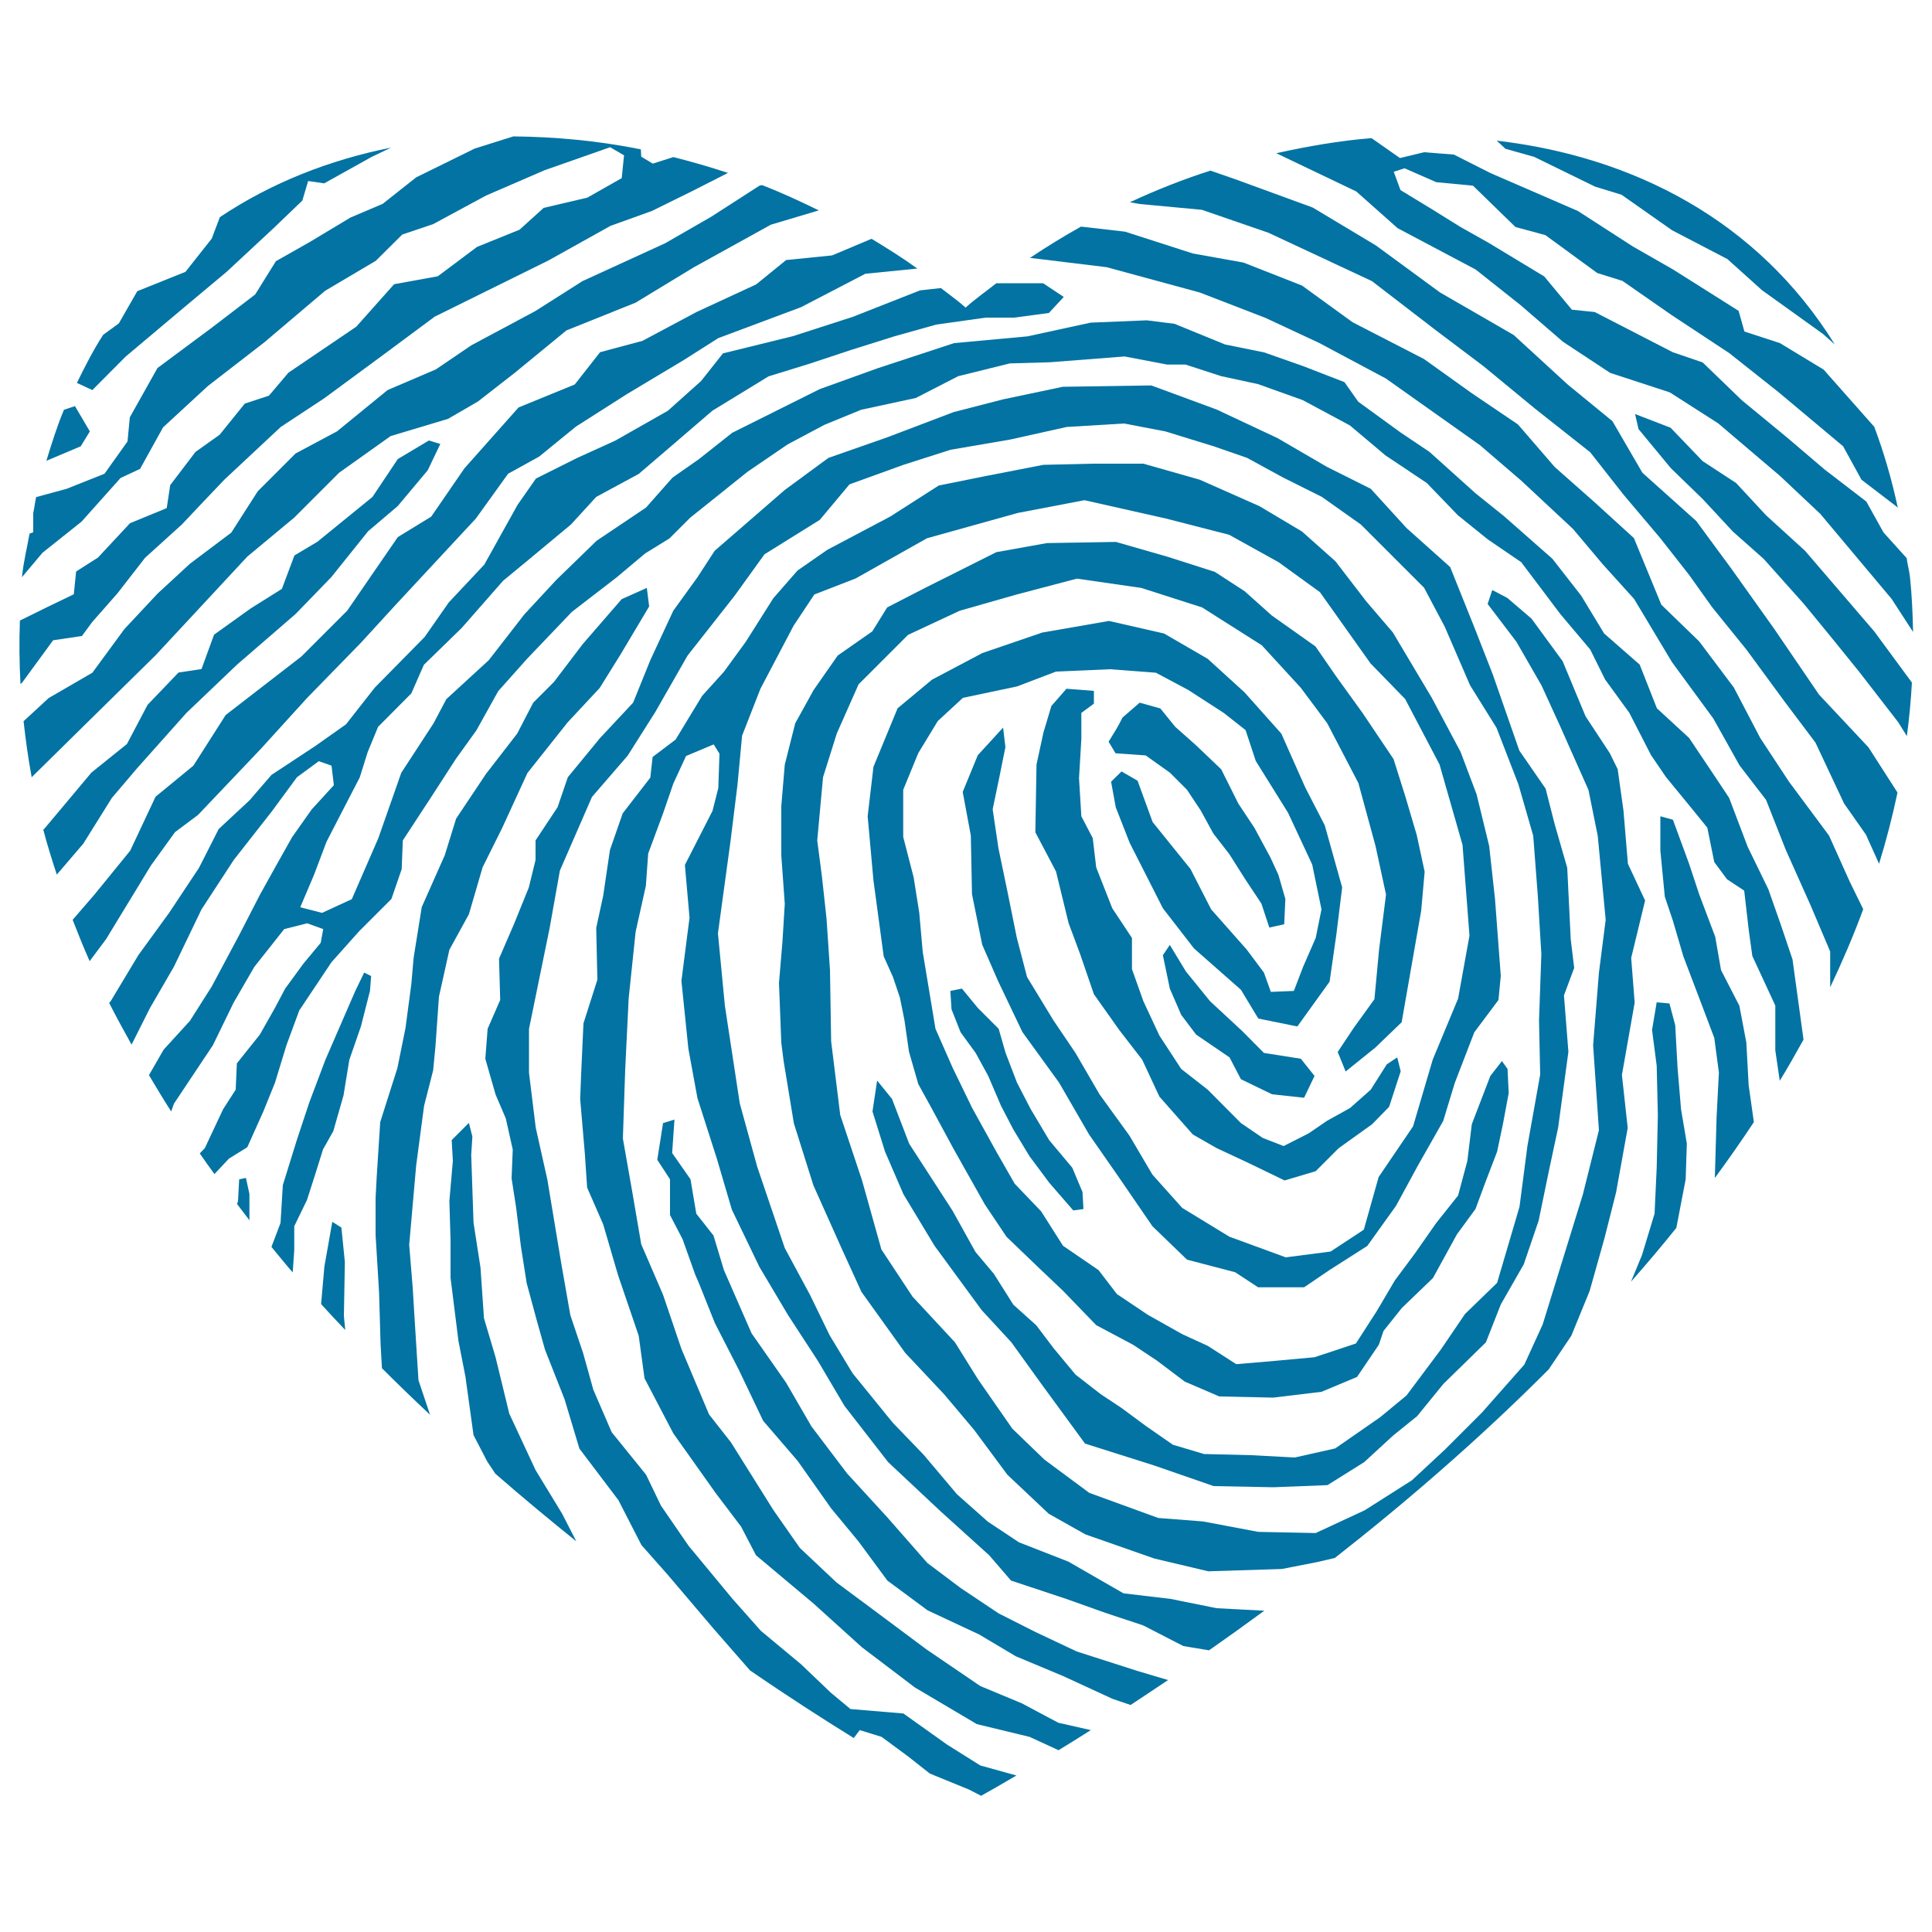 <svg xmlns="http://www.w3.org/2000/svg" viewBox="0 0 1000 1000" style="fill:#0273a2">
<title>Fingerprint Heart Shape SVG icon</title>
<g><g><polygon points="497.2,534.3 505,545 511.5,556.9 518.1,572.3 524.6,584.8 532.9,598.5 543.1,612.2 555.5,626.5 560.8,625.8 560.3,617 555,604.4 543.1,590.2 533.5,574.1 526.4,560.4 520.5,545 516.9,532.5 506.2,521.8 497.9,511.7 491.9,512.9 492.5,522.4 "/><polygon points="559.7,369 566.2,364.2 566.2,357.6 552,356.5 544.2,365.4 540.1,379.1 536.5,395.7 535.9,430.8 546.6,451.1 553.1,477.8 559.1,493.9 566.2,514.6 579.3,533.1 591.2,548.5 600.1,567.6 617.4,587.2 629.8,594.3 646.5,602.1 664.9,611 681,606.2 692.9,594.3 710.2,581.9 719,572.9 725,554.5 723.2,547.3 717.8,550.9 709.5,564 698.8,573.5 686.9,580.1 677.4,586.6 664.4,593.2 653.6,589 642.3,581.3 625.1,564 611.4,553.3 600.1,536 591.8,518.2 585.9,501.6 585.9,485.5 575.7,470.1 567.4,449 565.6,433.8 559.7,422.5 558.5,402.8 559.7,382.6 "/><polygon points="685.7,427.2 675.6,407.6 663.2,379.7 644.1,358.3 625.1,341 602.5,327.9 574,321.4 539.5,327.4 508.5,338 482.4,351.8 464.6,366.6 452.1,396.9 449.1,422.5 452.1,455.7 457.4,495 462.2,505.7 465.8,516.4 468.1,527.8 470.5,544.4 475.3,561.1 481.8,572.9 493.7,594.9 509.8,623.5 521,640.2 538.3,656.8 550.2,668.1 567.4,685.9 586.4,696 598.9,704.3 613.2,715.1 631.1,722.8 659,723.4 684,720.4 702.4,712.7 713.7,696 716.1,688.9 725.6,677 741.7,661.5 754.1,638.9 763.7,625.8 769,611.5 774.9,596.1 777.9,581.9 780.9,565.8 780.3,553.3 777.4,549.2 771.4,556.9 761.8,581.9 759.5,600.9 754.7,618.8 743.4,633 732.2,649 722,662.7 712.5,678.8 701.8,695.4 680.4,702.5 660.8,704.3 639.9,706.1 625.1,696.6 612,690.6 594.2,680.6 578.1,669.8 568.6,657.4 550.2,644.8 538.9,627 525.2,612.7 515.7,596.1 503.2,573.5 493.1,552.7 484.2,532.5 477.6,492.7 475.8,472.4 472.9,454.1 467.5,433.2 467.5,408.8 475.3,389.8 485.4,373.2 498.4,361.2 526.4,355.3 546.6,347.6 574.6,346.4 598.3,348.2 615,357.1 633.4,369 644.7,377.9 650,393.9 666.7,420.7 679.2,447.5 684,470.7 681,485.5 674.5,500.4 669.7,512.9 657.8,513.4 654.2,503.4 645.3,491.5 626.9,470.7 616.2,449.8 596.6,425.5 588.8,404.1 580.5,399.3 575.1,404.6 577.5,417.8 584.7,436.2 601.9,470.1 618,490.9 642.3,512.3 651.3,527.2 671.5,531.3 688.2,508.1 691.7,483.7 694.7,459.3 "/><polygon points="619.1,535.5 636.4,547.3 642.3,558.6 658.4,566.4 675,568.2 680.4,556.9 673.3,548 654.2,545 643,533.7 626.3,518.2 613.8,502.8 605.5,489.1 601.9,494.4 605.5,511.7 611.4,525.3 "/><path d="M593,391l12.5,8.9l8.9,8.9l7.1,10.7l6.5,11.9l8.3,10.7l8.3,13.1l8.3,12.5l4.1,12.4l7.7-1.7l0.6-13.1l-3.6-12.5l-4.1-8.9l-8.3-15.4l-8.3-12.5l-8.9-17.8l-13.1-12.5l-10.7-9.5l-7.7-9.5l-10.7-3l-8.9,7.7c-2.4,5-4.5,8.1-7.2,12.5l3.6,6L593,391z"/><path d="M547.8,891.7l-19-10.1l-21.4-8.9l-27.9-19l-27.9-20.8L433,819.1l-19-17.9l-13.7-19.6l-22-35.1l-11.3-14.4l-14.3-33.9l-9.5-28l-11.3-26.2l-4.8-28l-4.7-26.7l1.2-35.7l1.8-36.9l3.6-34.4l5.3-23.8l1.2-16.7l7.7-20.8l5.3-15.4l6.6-14.3l14.3-6l3,4.8l-0.6,17.8l-3,11.8l-14.3,28l2.4,27.3l-4.2,32.7l3.6,35.1l4.7,25.6l10.1,31.5l7.7,26.2l14.3,29.7l14.8,24.9l15.5,23.8l13.7,23.2l22.6,29.1l27.3,25.6l25,22.6l11.3,13.1l28.6,9.5l20.2,7.2l19.6,6.5l20.8,10.7l13.3,2.2c9.3-6.5,18.8-13.3,28.6-20.5l-24.7-1.3l-23.8-4.8l-24.4-2.9L553,808.3l-25.6-10l-16.1-10.7l-16-14.2L478.1,753l-16-16.6l-20.8-25.6l-11.9-19.7l-10.1-20.8L406.2,646l-14.3-42.2l-9-32.7l-7.7-50.5l-3.6-37.5l6.5-47.6l3.6-29.1l2.4-25.6l9.5-24.3l17.2-32.7l10.7-16.1l21.4-8.3l36.9-20.8l47-13.1l34.5-6.6l42.2,9.5l32.7,8.4l25.6,14.2l21.4,15.5l26.2,36.9l17.9,18.4l17.8,33.9l11.9,41.6l3.6,47l-5.9,32.6l-13.1,31.5L731.4,583l-17.8,26.2l-7.7,27.3l-17.2,11.3l-23.2,3l-29.2-10.7l-24.4-14.9L596.5,608l-11.9-20.2l-15.5-21.4l-12.5-21.5l-11.3-16.7l-13.7-22.5l-5.3-20.3l-4.8-23.7l-4.7-22.6l-3-20.2l3.6-17.3l3-14.9l-1.2-10.1l-13.1,14.3l-7.8,19l4.2,22.6l0.6,30.3l5.3,26.2l8.3,19l12.5,26.2l19,26.2l15.5,26.8l14.9,21.4l17.9,26.1l17.9,17.3l24.9,6.5l11.9,7.8H675l13.1-8.9l19.6-12.5l14.9-20.8l11.3-20.8l13.1-23.1l6-19.7l10.1-26.2l12.5-16.7l1.2-12.5l-3-39.9l-3-27.3l-6.5-26.7l-8.3-22l-14.9-28l-20.2-33.9l-13.7-16l-16-20.8l-17.3-15.4l-22-13.1l-30.9-13.7l-29.2-8.3h-26.2l-25.6,0.6l-30.3,5.9l-23.8,4.8l-25,16l-32.7,17.3l-15.4,10.7l-12.5,14.3L386,332.2l-11.3,15.5l-11.3,12.5l-13.7,22.6l-11.9,9l-1.2,10.7l-14.3,18.5l-6.6,19l-3.5,23.7l-3.6,16.6l0.6,26.8l-7.2,22.6l-1.2,26.2l-0.5,13l2.4,28l1.2,17.8l8.3,19l7.7,26.3l10.7,31.4l3,22l14.9,28.5l22,31l13.1,17.3l7.7,14.8l29.8,25l25,22.6l27.4,20.8l32.1,19l27.3,6.6l15,6.9c5.2-3.2,10.8-6.6,16.7-10.4L547.8,891.7z"/><path d="M588.8,864.9l-31.5-10.1l-21.4-10.1l-19-9.6l-19.6-13.1L480,809l-20.8-23.7l-20.8-22.7L420,738.3l-13.1-22.6L389,690.1l-14.3-32.7l-5.4-17.9l-8.9-11.3l-3-17.8l-9.5-13.6l1.2-17.3l-5.9,1.8l-3,19l6.6,10.1v18.5l6.5,12.5l6.6,18.5l1.8,4.1l8.3,20.8l12.5,24.4l12.5,26.2l17.9,20.8l17.2,24.4l14.3,17.3l14.9,20.2l20.8,15.4l26.7,12.5l19,11.3l24.4,10.2l25.6,11.8l9.4,3.2c6.2-4.1,12.7-8.4,19.4-12.9L588.8,864.9z"/><path d="M42.4,329.2l5.3-7.2l13.1-14.9l14.3-18.4l19-17.2l10.1-10.7l11.9-12.5l29.2-27.3l22.6-14.9l31.5-23.2l25.6-19l58.9-29.1l32.1-17.9l21.4-7.7L358.1,99l18.7-9.5c-9.4-3.1-18.8-5.8-28.3-8.2l-10.6,3.4l-6-3.6l-0.2-3.8c-21.9-4.4-44.1-6.5-66-6.7l-20,6.3l-30.3,14.9l-17.3,13.7l-16.7,7.1l-20.8,12.5l-17.8,10.1l-10.7,17.2l-22.6,17.3l-28,20.8l-14.3,25.5l-1.2,12.5l-11.9,16.7l-19.6,7.8l-15.8,4.3c-0.6,2.6-0.9,5.6-1.5,8.3v9.9l-1.9,0.7c-1.3,7.4-3.1,14.4-3.9,22.2c0,0.1,0,0.2,0,0.3l10.6-12.6l20.2-16.1l20.2-22.6l10.1-4.7l11.9-21.5l23.2-21.4l29.2-22.6l31.5-26.7l26.2-15.5l13.7-13.6l16-5.4l27.4-14.8l30.3-13.1l33.9-11.9l7.2,4.2l-1.2,11.8l-17.8,10.1l-22.6,5.3l-12.5,11.3l-22,8.9L226.6,143l-22.6,4.1l-19.6,22l-35.1,23.8l-10.1,11.9l-12.5,4.1L113.7,225l-12.5,8.9l-13.1,17.2L86.3,263l-19,7.8l-16.6,17.8l-11.3,7.2l-1.2,11.8l-13.7,6.6l-14.2,7c-0.4,11-0.3,21.9,0.3,32.8l0.8-0.6l16.1-22L42.4,329.2z"/><path d="M590,105.6l32.1,3l34.5,11.9l53.5,25l33.3,25.6l24.4,18.4l26.7,22l28.6,22.6l17.2,21.9l19.1,22.6l14.9,19l11.9,16.7l17.8,22l19.6,26.7l16.1,21.4l14.8,31.5l11.3,16.1l6.8,15.1c3.7-12.1,6.9-24.3,9.5-36.7l-0.1-0.4l-14.9-23.2l-25.6-27.3l-23.1-33.9l-22-30.9l-18.4-25l-27.9-25l-15.5-26.7l-23.2-19l-27.9-25.6l-38.1-22l-33.3-24.4l-32.7-19.6L640,93l-13.5-4.7c-14.3,4.6-28.2,10.1-41.7,16.4L590,105.6z"/><path d="M290.9,783.4l-13.7-22.5l-13.6-29.2l-7.1-29.2l-6-20.2l-1.8-26.2l-3.6-23.2l-1.2-35.1l0.6-9.5l-1.8-7.1l-8.9,8.9l0.6,10.7l-1.8,20.8l0.6,20.2v19.6l4.1,32.7l3.6,18.4l4.2,30.3l7.1,13.7l4.2,6.3c14,12.2,28.1,23.9,41.9,35L290.9,783.4z"/><path d="M65,184.6l30.3-25.5l22-18.4l24.3-22.6l14.9-14.3l3-10.1l8.3,1.2l24.4-13.6l10.2-4.9c-31.9,6.4-62,18.2-88.6,36l-4.2,11.1L96,140.7l-24.9,10c-0.1,0.1-0.1,0.2-0.2,0.3l-9.4,16.4l-8.1,5.9c-5,7.7-9.4,16.3-13.6,24.9l8,3.7L65,184.6z"/><path d="M856.4,628.2l-6.5,21.4l-5.7,13.8c8-9.1,15.9-18.4,23.5-27.9v-0.1l4.8-25l0.6-18.5l-3-17.8l-1.8-21.4l-1.2-22l-3-11.3l-6.6-0.6l-2.4,14.3l2.4,18.5l0.6,25.6l-0.6,27.3L856.4,628.2z"/><path d="M538.3,134.1l34.5,4.2l48.2,13.1l33.9,13.1l27.9,13l34.5,18.4l48.7,34.5l21.4,18.4l26.8,25l15.5,18.4l16.1,17.8l19.6,32.7l21.4,29.2l13.6,24.3l13.7,17.8l10.1,25.6l13,29.1l10.1,23.8v18.5c6.3-13.3,12.1-26.8,17.1-40.4l-7-14.3l-10.7-23.8l-20.8-28L911.1,382l-13.7-26.2L879.5,332l-19.6-19l-14.2-34.5l-20.2-18.4l-20.8-18.4l-19-22l-23.8-16.1l-24.9-17.8l-36.9-19l-26.2-19l-30.3-11.9l-26.2-4.7l-35.1-11.3l-22.8-2.6c-9.1,5.1-17.9,10.5-26.4,16.2L538.3,134.1z"/><path d="M410.4,174l-36.2,8.9l-11.3,14.3l-17.2,15.4l-27.3,15.5l-19.6,8.9l-21.4,10.7l-9.5,13.6l-8.3,14.9l-8.9,16l-18.4,19.6l-12.5,17.9L194,355.9l-14.9,19l-16,11.3l-22.6,14.9l-11.3,13.1l-16,14.9L103,449.2l-15.4,23.2l-16,22l-14.3,23.8l-0.8,0.9c3.7,7.3,7.6,14.4,11.6,21.6l9.5-18.9L90,500.4l14.3-29.7l16.7-25.6l19.6-25l13.1-17.8l11.3-8.3l6.6,2.3l1.2,10.1L161.3,419l-10.1,14.3l-7.7,13.7l-8.9,16l-10.7,20.8l-14.3,26.8l-11.3,17.8l-13.6,14.9l-7.6,13.2c3.8,6.3,7.5,12.6,11.5,18.8l1.4-4l20.2-30.3l10.7-22l10.7-18.5l15.5-19.6l11.9-3l8.3,3L166,488l-8.9,10.7l-9.5,13l-5.4,10.2l-7.7,13.6l-11.9,14.9L122,564l-6.5,10.1l-9.5,20.2l-2.6,2.7c2.5,3.6,5,7.2,7.6,10.7l7.5-8l9.5-5.9l8.3-18.5l6-14.8l6-19.6l6.6-17.9l16.7-25l14.3-16l16.7-16.7l5.3-15.4l0.6-14.9l15.5-23.7l11.9-18.4l10.7-14.9l11.3-20.3l14.9-16.7l23.2-24.3l23.1-17.8l14.9-12.5l12.5-7.7l10.7-10.7l29.7-23.8l20.8-14.2l19-10.1l19-7.8L474,206l22-11.3l26.7-6.6l20.8-0.6l38.6-3l22,4.2h9.5l18.5,6l19,4.1l23.2,8.3l24.4,13.1l18.4,15.5l21.4,14.3l16.1,16.7l15.5,12.5l17.3,11.8l20.2,26.8l15.5,18.4l7.7,15.5l12.5,17.2l11.3,22l7.7,11.3l13.7,16.7l7.7,9.5l3.6,17.8l6.6,8.9l8.9,5.9l2.4,20.8l1.8,13l11.9,25.7v23.2l2.3,15.7c4.3-7,8.3-14.1,12.3-21.3l-5.7-41.5l-6-17.8l-6.5-18.5l-10.7-22L895,413l-7.1-10.7L874.3,382l-16.7-15.4l-8.9-22.6l-18.4-16.1l-11.9-19.6l-14.9-19.1l-25-22l-14.8-11.9l-23.8-21.4L725,223.9l-22-16l-7.1-10.1l-21.4-8.3l-20.2-7.1l-20.2-4.1l-26.2-10.7l-14.3-1.8l-29.1,1.2l-32.7,7.1l-38,3.5l-39.8,13.1l-29.7,10.7L379,224l-17.3,13.7l-13.6,9.5l-13.7,15.5l-25.6,17.2L288,300.1L271.4,318l-18.4,23.7l-22,20.2l-6.6,12.5L207.7,400l-11.9,33.9l-13.7,31.5l-15.4,7.1l-11.3-2.9l7.1-16.7l6.5-17.2l8.3-16.1l8.9-17.2l4.1-13.1l5.4-13.1l17.2-17.3l6.5-14.8l19.6-19.1l21.4-24.4l13.7-11.3l21.4-17.8l13.1-14.3l22-11.9l16.7-14.3l21.4-18.4l29.1-17.8l21.4-6.6l21.4-7.1l22.6-7.1l21.4-6l25.6-3.6h14.8l17.9-2.4l7.7-8.3l-10.7-7.1h-24.2c-5.3,4.2-10.9,8.1-15.9,12.6c-4-3.6-8.6-6.8-12.8-10.1l-10.8,1.2L441.4,164L410.4,174z"/><path d="M840.3,419.5l-3-21.4l-4.1-8.3l-12.5-19l-11.9-28.6l-16.1-22l-12.5-10.7l-7.8-4.1l-2.4,7.2l14.9,19.6l13,22.6l9.5,20.8l14.8,33.3l4.8,23.8l4.1,43.4l-3.5,27.4l-3,37.5l3,44l-8.3,33.2l-20.8,67.3l-9.5,20.8l-22,24.9l-19,19l-17.2,16l-24.4,15.5L681,793.5l-29.7-0.6l-28.6-5.4l-23.2-1.8l-35.7-13l-23.2-17.2L524,739.5l-17.8-25.6l-11.9-19.1l-22-23.7l-16.1-24.4L446.2,611l-11.3-33.9l-4.7-38.1l-0.6-36.9l-1.8-26.7l-2.4-22L423,435l3-32.7l7.1-22.6l11.3-25.5l25.6-25.6l26.8-12.5l29.1-8.3l31.5-8.3l33.3,4.8l31.5,10.1l30.9,19.6l20.2,22l13.7,18.4l16.1,30.9L712,438l5.4,25l-3.6,28.6l-2.4,25.6L700.7,532l-8.3,12.5l4.1,10.1l15.4-12.4l13.6-13.1l5.4-30.9l4.7-26.8l1.8-20.2l-4.1-19l-6-20.3l-6-19l-16-23.8l-13.7-19l-10.7-15.5l-22.6-16L644.2,306L628.8,296l-24.4-7.8l-26.8-7.7l-35.7,0.6l-26.2,4.7l-36.9,18.5l-19.6,10.1l-7.7,12.4l-17.9,12.5l-12.5,17.9l-9.5,17.2l-5.4,21.4l-1.8,21.4v25.6l1.8,25l-1.2,19.6l-1.8,21.4l1.2,30.9l1.2,9.5l5.3,32.2l10.1,32.1l15.4,34.4l9.5,20.8l22.6,31.5l20.2,21.5l15.5,18.4l17.2,23.2l21.4,20.2l19,10.7l35.7,12.5l27.9,6.6l38.1-1.2l18.4-3.6l9-2.1c36.4-28.5,74.4-61.2,110.7-97.6l11.7-17.4l9.5-23.2l7.7-27.4l6-23.7l6-33.3l-3-27.4l6.6-37.4l-1.8-23.2l7.2-29.7l-8.9-19L840.3,419.5z"/><path d="M41.8,231l4.7-7.7l-7.7-13.1l-5.7,1.9c-3.5,8.3-6.3,17.3-9.1,26.4L41.8,231z"/><path d="M44.2,374.9l36.3-35.7l16-17.2l31.5-33.9l24.3-20.2l23.2-23.2l26.7-19l29.7-8.9l15.5-9l19-14.8l26.8-22l35.7-14.3l30.3-18.4l39.8-22l24.8-7.4c-9.6-4.7-19.3-9.2-29.4-13.1l-1.3,0.3l-25,16.1l-23.8,13.7l-42.8,19.6l-24.4,15.5L244,178.7l-18.4,12.5l-25,10.7l-26.2,21.4L153,234.7l-19.6,19.6l-13.7,21.4l-21.4,16.1l-16.7,15.4l-17.2,18.4l-16.6,22.6l-22.6,13.1l-13,12c1.1,9.7,2.4,19.4,4.2,29l0.5-0.5L44.2,374.9z"/><path d="M903.9,539.6l-3.6-19l-9.5-18.5l-3-17.2l-8.3-22l-5.3-16l-8.3-22.6l-6.5-1.8v17.8l2.3,23.8l4.2,12.5l5.4,18.4l9.5,25l6.5,17.2l2.4,17.9l-1.2,23.2l-0.9,31.4c7-9.5,13.7-19.1,20.2-28.9l-2.7-19.1L903.9,539.6z"/><path d="M205.9,237.6l-13.1,19.6l-28.5,23.2l-11.9,7.1l-6.5,17.3l-16.1,10.1l-19,13.6l-6.5,17.8l-11.9,1.8l-16,16.7l-10.7,20.3l-18.4,14.8l-14.9,17.8l-9.5,11.3l-0.5,0.4c2,7.8,4.5,15.6,7,23.3l13.7-16l14.8-23.7L71,397.6L96.5,369l26.2-25l30.3-26.2l18.5-19.1l19-23.7l15.4-13.1l15.5-18.5l6.5-13.6l-5.9-1.8L205.9,237.6z"/><path d="M774.7,72.8l4.5,4.2l14.9,4.2l31.5,15.4l13.7,4.2l26.2,18.4l28.6,14.9l17.9,16.1l31.5,22.6l6.2,5.5C909.8,114,845.4,81.1,774.7,72.8z"/><path d="M743.4,94.3l19,1.8l22,21.4l15.5,4.2l26.8,19.6l13.1,4.1l25.6,17.8l29.7,19.6l25.6,20.3l33.3,27.9l9.5,17.3l17.9,13.7l0.9,0.8c-3.2-14.9-7.3-28.9-12.2-41.9l-26.2-29.6l-22.6-13.7l-18.4-6l-3-10.7l-33.9-21.4l-20.8-11.9l-28.5-18.4l-45.2-19.6l-19-9.6l-15.4-1.2l-12.5,3l-14.7-10.3c-16.5,1.3-33,4.2-49.3,7.8l41.4,19.8l21.4,19l40.4,21.4l23.2,18.4l22,19l24.4,16.1l30.9,10.1l25,16l32.1,27.3l20.8,19.6l36.9,44l11.1,17.1c-0.2-9.5-0.6-18.9-1.6-28.5c-0.4-3.4-1.3-6.3-1.7-9.7l-12-13.3l-8.9-16L944.4,243l-19.6-16.7l-23.2-19.1l-20.3-19.6l-15.5-5.3l-40.4-20.8l-11.8-1.2l-14.3-17.2l-28.6-17.3l-14.9-8.4l-14.3-8.9l-16.6-10.1l-3.5-9.5l5.6-1.8L743.4,94.3z"/><path d="M934.3,285.1l-20.2-18.4L898.6,250l-17.3-11.3l-16.6-17.3l-18.4-7.1l1.8,7.8l16.7,20.2l16.6,16.1l15.5,16.7l16,14.2l20.8,23.3l13.7,16.7l14.9,18.4l20.2,26.1l4.5,7.2c1.2-9.2,2.1-18.4,2.6-27.7l-19.5-26.5L934.3,285.1z"/><path d="M178.5,653.2l-1.8-17.8l-4.7-3l-4.1,23.2l-1.7,19.4c4.1,4.5,8.3,9,12.5,13.4l-0.7-7.2L178.5,653.2z"/><path d="M391.4,147.2l-30.9,14.3l-27.9,14.9l-22,5.9L297.5,199l-29.1,11.9l-28,31.5l-17.2,25L205.9,278l-26.2,38.1L156,339.8l-39.2,30.3l-16.7,26.2l-19.6,16.1l-13.1,27.9L49,462.9l-11.4,13.2c2.8,7.2,5.7,14.4,8.8,21.4l8.5-11.4l23.2-38.1l12.5-17.3l11.9-8.9l32.7-34.4l23.8-26.2l27.9-28.6l18.4-20.1l41-44.1l16.7-23.2l16.1-8.9l19-15.5l26.2-16.7l29.7-17.8l17.8-11.3l42.8-16l33.3-17.3l26.9-2.7c-7.6-5.5-15.6-10.5-23.7-15.4l-20.4,8.6l-23.8,2.4L391.4,147.2z"/><path d="M750.6,293.5l-22.6-20.2L709.5,253l-22.6-11.3l-25.6-14.9L629.8,212l-33.9-12.5l-45.8,0.7l-30.9,6.5l-25.6,6.6l-34.5,13.1L428.8,237l-22.6,16.6l-36.3,31.5l-8.9,13.7l-12.5,17.3l-11.9,25.6l-8.9,22l-17.2,18.4l-16.6,20.2l-5.3,15.5L277.2,435v10.1l-3.5,14.3l-7.7,19l-7.7,17.8l0.6,21.4l-6.5,14.9l-1.2,15.5l5.3,18.5l5.3,12.4l3.6,16.1l-0.6,14.9l2.4,15.5l2.4,19.6l3,19.1l5.3,19.6l4.2,14.9l10.1,25.6l7.7,25.6l20.2,26.7l11.9,23.2l13.7,15.5l23.8,28l18.7,21.4c19.8,13.6,38,25.3,53.7,35l3.1-4.1l11.3,3.5l13.7,10.1l11.3,8.9l20.3,8.3l6.2,3.2c4.4-2.4,10.6-6,18.3-10.5l-18.7-5.2L490.2,903l-22.6-16.1l-27.4-2.3l-10.1-8.4l-15.5-14.8l-20.8-17.3L379,827.4l-22.6-27.3l-14.3-20.8l-7.7-16l-17.8-22l-9.5-22l-5.3-19l-6.6-19.6l-4.7-26.8l-7.2-43.4l-6-26.8l-3.5-28.5v-22.6l10.7-52.3l5.3-29.7l16.6-38.1l18.5-21.4l14.3-22.6l16.7-29.2l24.3-30.9l15.5-21.5l28.6-17.8l15.4-18.4l27.9-10.1l24.4-7.8l30.9-5.3l29.2-6.5l29.7-1.8l21.4,4.1l25,7.7l17.3,6l18.5,10.1l20.2,10.1l20.2,14.3l32.7,32.7l10.7,20.2l13.1,30.3l13.7,22l11.3,29.2l7.7,26.7l2.4,31.5l1.8,29.7l-1.2,34.4l0.6,28l-6.6,36.9l-4.1,31.5L774.9,664l-16.6,16.1l-12.5,18.4L728,722.3l-13.7,11.3l-23.2,16.1l-20.9,4.7l-22.6-1.2l-24.4-0.6l-16.1-4.8l-13.7-9.5l-13-9.6l-10.7-7.1l-13-10.1l-11.3-13.6l-9-11.9l-11.9-10.7l-10.1-16l-9.5-11.3l-11.9-21.4L470.6,592l-8.9-23.2l-7.7-9.5l-2.4,16l6.5,20.8l9.5,22l16.1,26.7l24.4,33.3l15.4,16.7l15.5,21.5l22.6,30.9l35.7,11.3l30.9,10.7l30.9,0.6l28-1.1l19-11.9l14.9-13.7l12.5-10.1l13.6-16.7l22-21.5l7.7-19.6l11.9-20.8l7.7-22.6l5.4-26.2l4.7-22l5.3-39.2l-2.3-29.2l5.3-14.2l-1.8-14.9l-1.8-36.9l-6.5-22.6l-4.7-18.4l-13.6-19.7l-13.7-39.3l-9.5-24.3L750.6,293.5z"/><path d="M321.8,310.1l-20.2,23.3l-14.9,19.6l-10.7,10.7l-8.3,16l-16.1,20.8l-15.5,23.2l-5.9,19l-11.9,26.8l-4.2,26.2l-1.2,13.7l-3,22.6l-4.2,20.8l-8.9,28l-1.8,28l-0.6,11.3v19l1.8,29.7L197,696l0.7,12.2c8.2,8.2,16.5,16.2,24.9,24.1l-6-17.9l-1.8-28.5l-1.2-19.6l-1.8-22l3.6-41l4.1-30.9l4.7-18.4l1.2-12.5l1.8-25.6l5.4-24.3l10.1-18.4l7.1-24.3l10.1-20.3l13.1-28.5l20.8-26.2l16.6-17.8l10.7-17.2l14.9-25l-1.2-9.6L321.8,310.1z"/><path d="M123.8,610.4l-0.6,11.3l-0.5,1.5c2.2,2.8,4.3,5.7,6.4,8.4v-13.6l-1.8-8.3L123.8,610.4z"/><path d="M183.9,512.9l-15.5,35.7l-8.3,22l-6.5,19.6l-7.2,23.2l-1.2,19.6l-4.7,12.4c3.7,4.4,7.2,8.9,11,13.2l0.8-11.4v-12.5l6.6-13.6l4.2-13.1l4.1-13.1l5.3-9.4l5.3-18.5l3-18.4l6-17.3l4.7-18.4l0.6-7.7l-3.6-1.8L183.9,512.9z"/></g></g>
</svg>